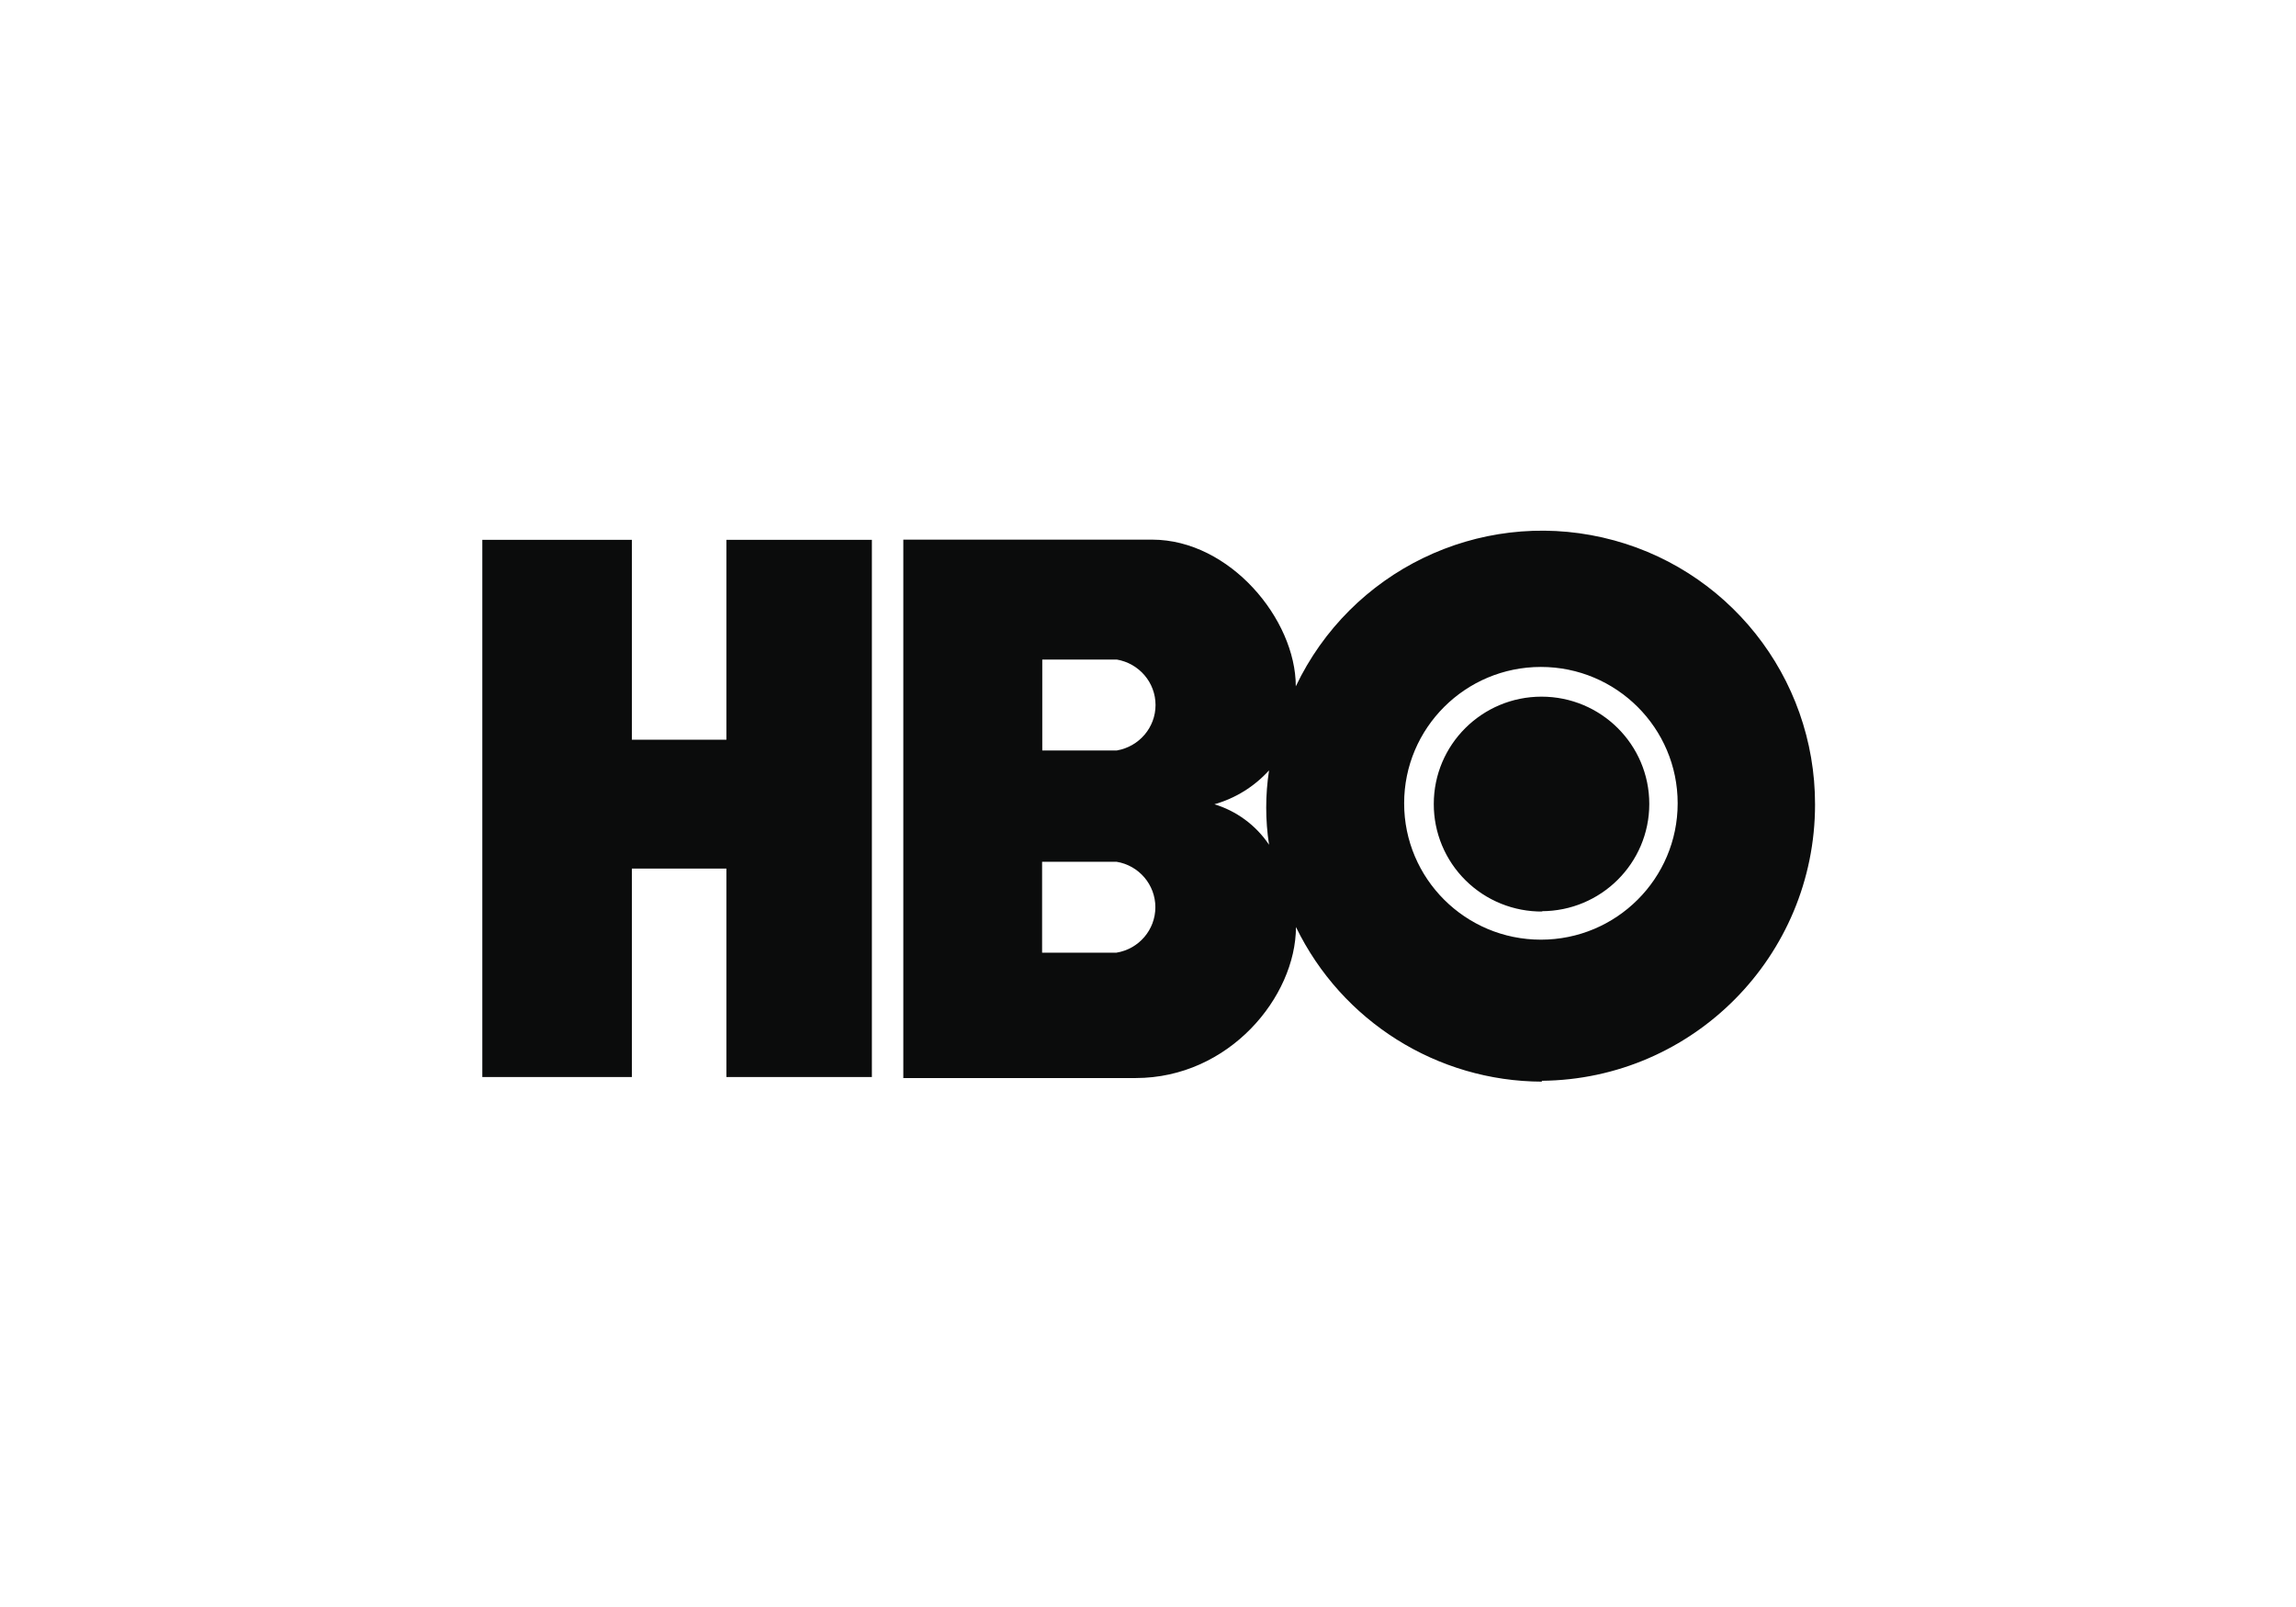<?xml version="1.0" encoding="UTF-8"?>
<svg width="200px" height="140px" viewBox="0 0 200 140" version="1.1" xmlns="http://www.w3.org/2000/svg" xmlns:xlink="http://www.w3.org/1999/xlink">
    <title>Fixed Logo/HBO</title>
    <g id="Fixed-Logo/HBO" stroke="none" stroke-width="1" fill="none" fill-rule="evenodd">
        <g id="HBO_black_0" transform="translate(42.014, 46.232)" fill="#0B0C0C" fill-rule="nonzero">
            <g id="HBO_black_0">
                <path d="M33.934,47.596 L21.262,47.596 L21.262,29.438 L13.028,29.438 L13.028,47.596 L0,47.596 L0,0.796 L13.028,0.796 L13.028,18.208 L21.262,18.208 L21.262,0.796 L33.934,0.796 L33.934,47.596 Z M92.287,47.925 C105.47,47.802 116.091,37.063 116.091,23.859 C116.112,12.725 108.426,3.062 97.586,0.595 C86.746,-1.873 75.646,3.513 70.86,13.562 C70.86,7.711 65.107,0.796 58.368,0.781 L36.672,0.781 L36.672,47.686 L56.904,47.686 C65.062,47.686 70.86,40.607 70.875,34.53 C74.866,42.747 83.179,47.973 92.302,48 M55.241,28.843 C57.194,29.16 58.628,30.837 58.628,32.803 C58.628,34.77 57.194,36.446 55.241,36.763 L48.761,36.763 L48.761,28.843 L55.241,28.843 Z M55.271,11.228 C57.22,11.563 58.643,13.234 58.643,15.188 C58.643,17.141 57.22,18.812 55.271,19.148 L48.776,19.148 L48.776,11.228 L55.271,11.228 Z M63.731,23.847 C65.58,23.329 67.244,22.301 68.53,20.881 C68.202,23.029 68.202,25.213 68.53,27.361 C67.388,25.659 65.686,24.406 63.716,23.817 M80.298,23.751 C80.298,17.19 85.632,11.871 92.211,11.871 C98.791,11.871 104.124,17.19 104.124,23.751 C104.124,30.312 98.791,35.631 92.211,35.631 C85.632,35.631 80.298,30.312 80.298,23.751 M92.266,33.15 C97.45,33.15 101.652,28.966 101.652,23.805 C101.652,18.644 97.45,14.46 92.266,14.46 C87.083,14.46 82.88,18.644 82.88,23.805 C82.872,26.304 83.87,28.703 85.651,30.464 C87.431,32.226 89.846,33.204 92.356,33.18" id="Shape"></path>
            </g>
        </g>
    </g>
</svg>